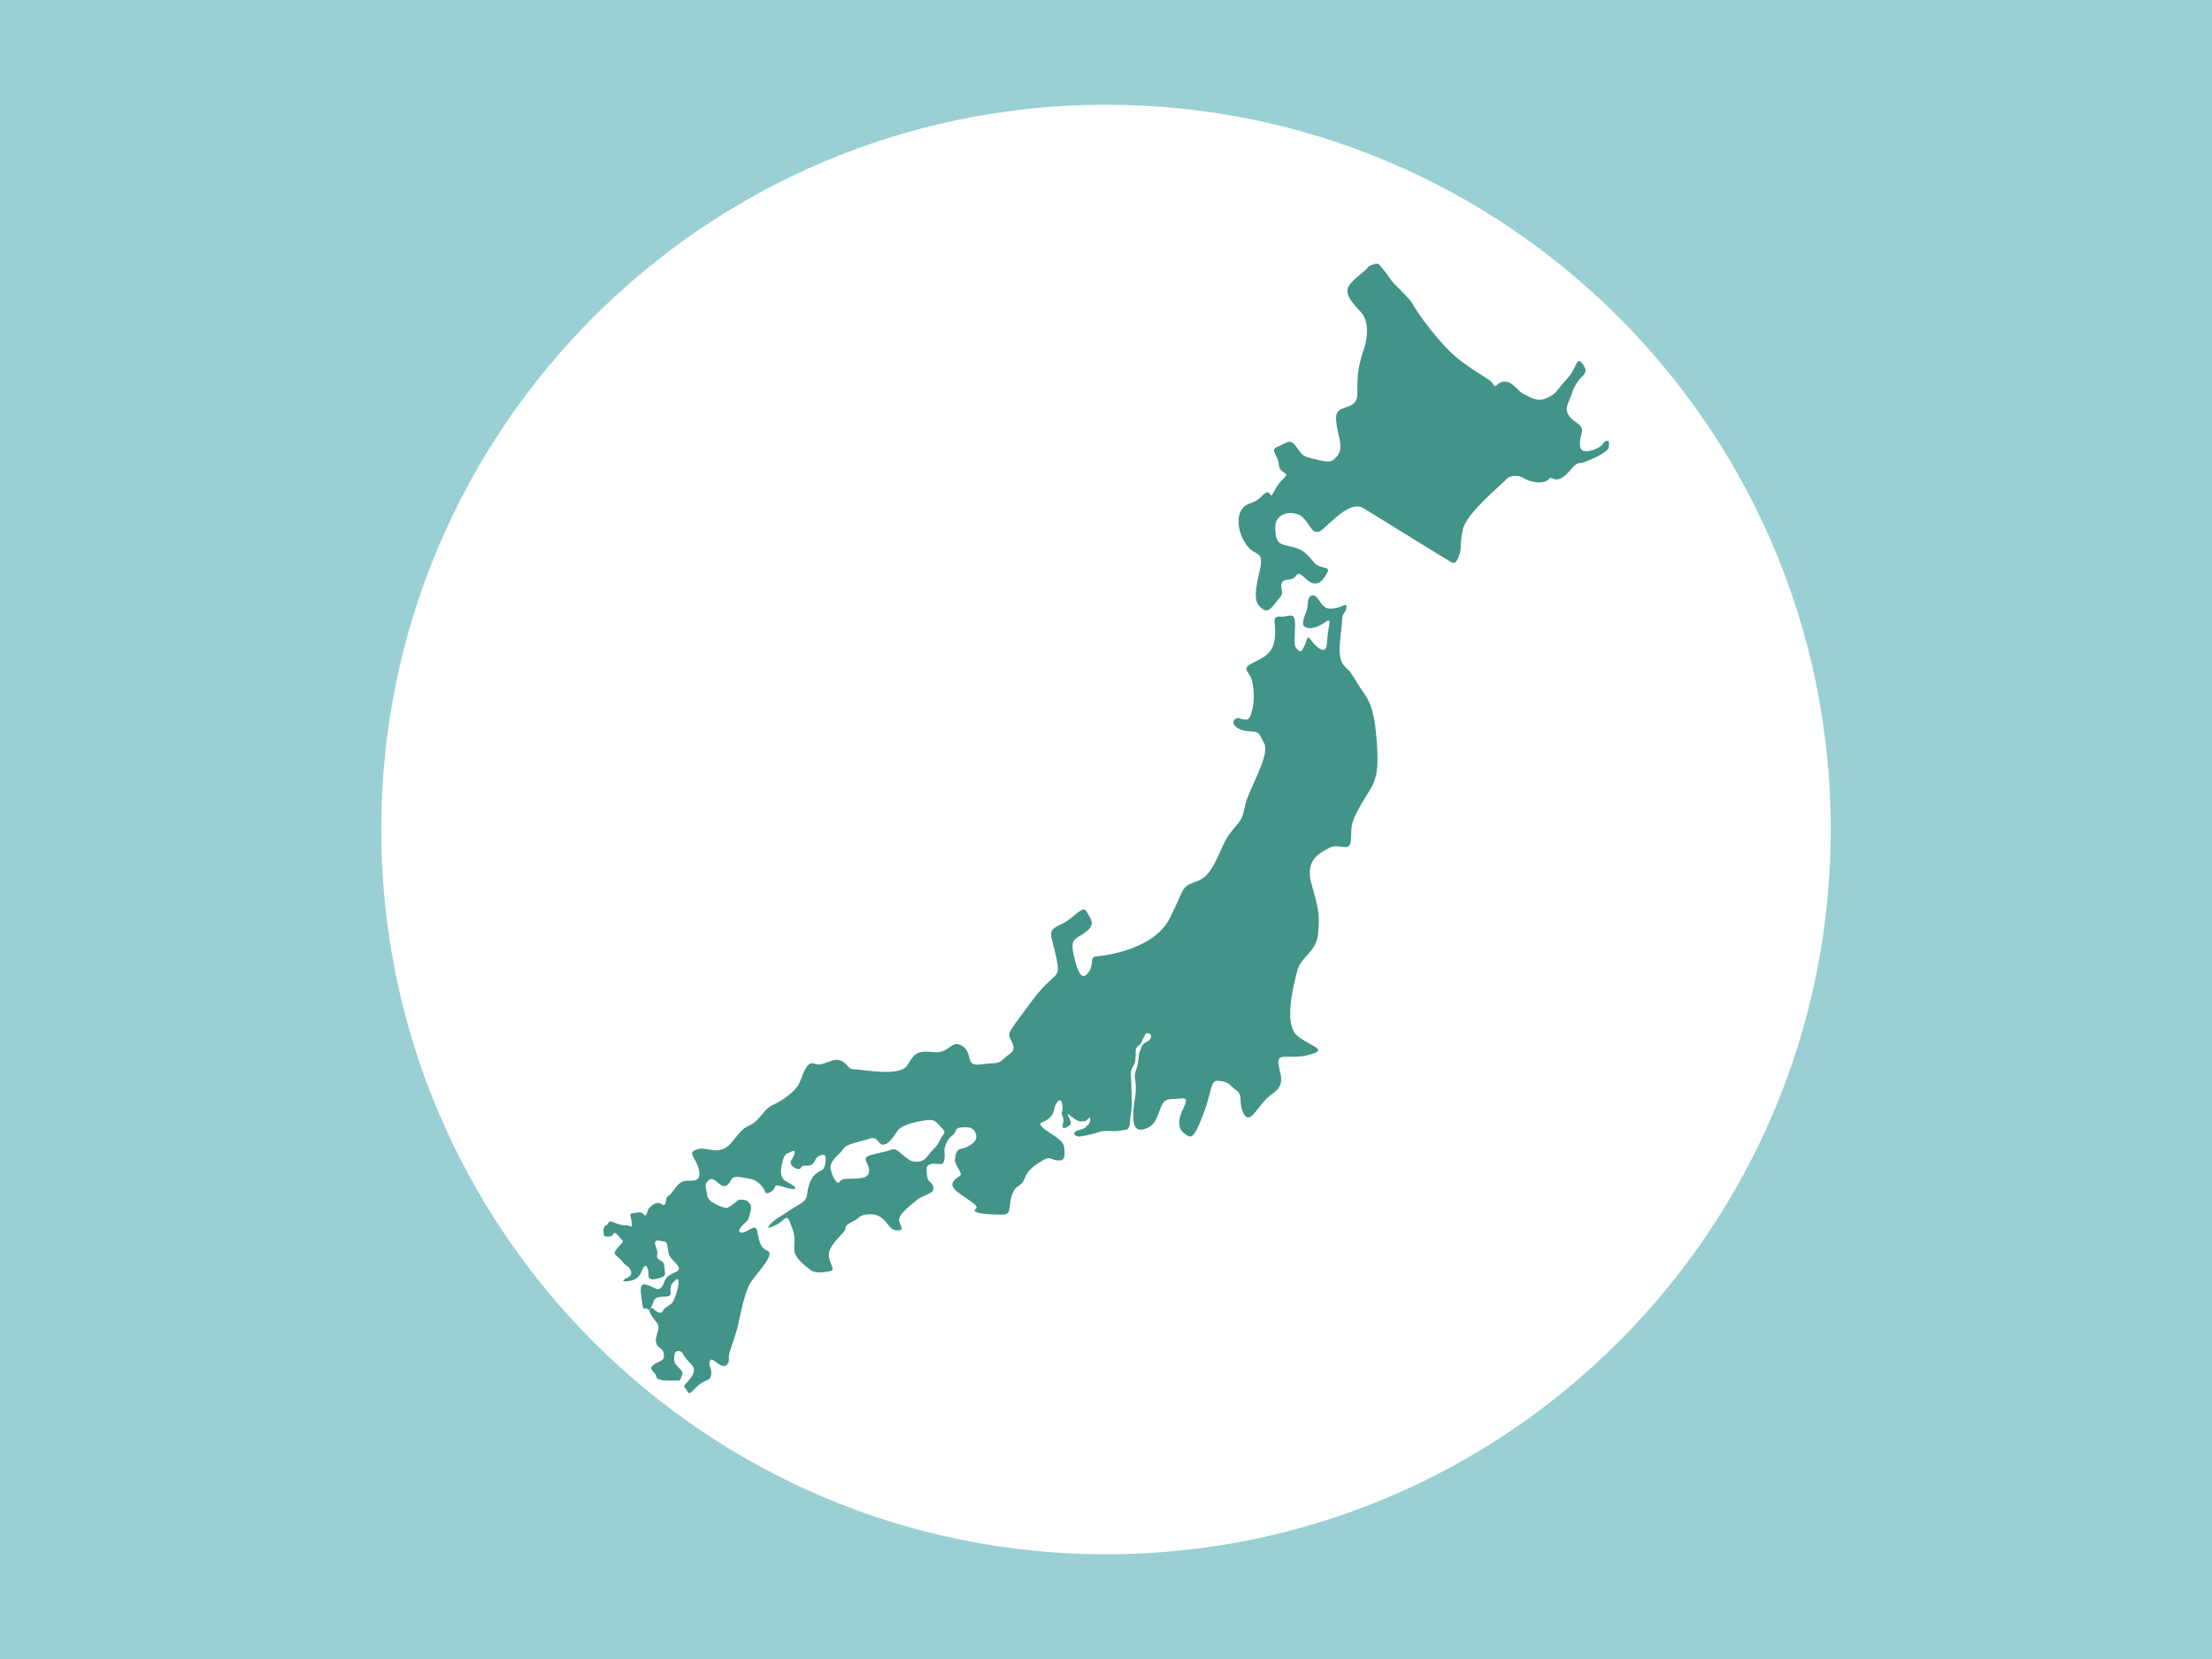 <svg xmlns="http://www.w3.org/2000/svg" xmlns:xlink="http://www.w3.org/1999/xlink" width="1600" zoomAndPan="magnify" viewBox="0 0 1200 900" height="1200" preserveAspectRatio="xMidYMid meet" version="1.0"><defs><clipPath id="81f56ee9b6"><path d="M 206.824 56.824 L 993.176 56.824 L 993.176 843.176 L 206.824 843.176 Z M 206.824 56.824 " clip-rule="nonzero"/></clipPath><clipPath id="a099c606fd"><path d="M 600 56.824 C 382.855 56.824 206.824 232.855 206.824 450 C 206.824 667.145 382.855 843.176 600 843.176 C 817.145 843.176 993.176 667.145 993.176 450 C 993.176 232.855 817.145 56.824 600 56.824 Z M 600 56.824 " clip-rule="nonzero"/></clipPath></defs><rect x="-120" width="1440" fill="#ffffff" y="-90" height="1080" fill-opacity="1"/><rect x="-120" width="1440" fill="#9ad0d3" y="-90" height="1080" fill-opacity="1"/><g clip-path="url(#81f56ee9b6)"><g clip-path="url(#a099c606fd)"><path fill="#ffffff" d="M 206.824 56.824 L 993.176 56.824 L 993.176 843.176 L 206.824 843.176 Z M 206.824 56.824 " fill-opacity="1" fill-rule="nonzero"/></g></g><path fill="#419487" d="M 742.098 144.949 C 742.809 143.977 747.234 142.379 748.055 143.41 C 748.875 144.434 752.059 147.926 754.207 151.305 C 756.367 154.695 764.371 161.16 766.422 165.055 C 768.469 168.961 781.09 187.121 792.176 195.531 C 803.254 203.945 808.594 205.59 810.031 208.465 C 811.465 211.336 811.875 207.023 816.387 207.023 C 820.902 207.023 823.367 212.359 826.652 213.793 C 829.934 215.234 833.625 218.52 839.371 215.848 C 845.121 213.184 844.711 211.129 850.047 205.59 C 855.379 200.043 855.176 193.07 858.172 196.918 C 861.18 200.77 860.406 202.23 858.172 204.383 C 855.945 206.539 853.945 209.461 852.484 214.156 C 851.016 218.848 848.398 221.156 851.098 225.391 C 853.789 229.625 859.176 229.934 858.098 234.473 C 857.027 239.008 856.098 243.66 859.074 244.582 C 862.055 245.504 868.207 243.039 869.438 240.887 C 870.672 238.73 873.234 238.422 872.926 240.785 C 872.617 243.141 873.234 243.449 869.742 245.812 C 866.254 248.176 858.562 251.25 857.844 251.145 C 857.129 251.043 855.277 250.887 852.402 254.453 C 849.535 258.023 845.941 261.098 842.859 259.766 C 839.789 258.434 841.633 259.867 838.242 261.207 C 834.855 262.539 829.113 261.098 826.543 259.355 C 823.984 257.605 818.957 257.715 817.207 259.969 C 815.465 262.23 795.562 278.129 793.609 287.16 C 791.656 296.188 793.098 296.605 791.863 300.395 C 790.633 304.195 789.609 306.242 787.348 305.012 C 785.094 303.785 748.465 281.109 739.844 275.773 C 731.227 270.441 718.91 287.883 715.215 288.492 C 711.523 289.113 711.113 285.215 707.008 280.902 C 702.902 276.594 691.621 277.207 691.824 286.238 C 692.027 295.266 694.086 295.062 701.059 296.699 C 708.031 298.348 709.883 301.781 713.113 305.375 C 716.352 308.969 722.039 306.965 720.039 310.66 C 718.039 314.348 715.578 317.738 711.578 316.199 C 707.574 314.664 705.422 308.969 703.113 312.355 C 700.801 315.734 696.188 313.262 695.262 316.582 C 694.336 319.895 697.105 321.273 694.031 324.512 C 690.949 327.742 688.797 333.133 684.945 330.359 C 681.102 327.586 679.871 324.512 683.102 310.812 C 686.332 297.117 681.41 303.27 675.871 295.109 C 670.332 286.953 670.379 275.875 677.352 273.41 C 684.332 270.953 683.922 269 686.695 267.359 C 689.461 265.719 688.742 271.363 690.902 267.156 C 693.055 262.949 693.977 261.922 696.953 258.945 C 699.93 255.969 693.977 257.094 693.77 252.066 C 693.566 247.039 688.336 244.16 693.156 242.316 C 697.977 240.477 699.625 237.383 703.211 242.316 C 706.801 247.246 706.086 247.348 713.371 249.098 C 720.66 250.84 722.402 251.352 725.688 247.039 C 728.965 242.73 725.891 236.066 725.176 230.93 C 724.449 225.801 724.555 223.648 727.531 222.008 C 730.508 220.363 736.355 220.465 736.355 213.699 C 736.355 206.922 736.152 200.25 739.641 190.195 C 743.125 180.141 741.484 172.754 738.406 169.473 C 735.332 166.188 729.176 160.027 731.43 155.727 C 733.691 151.414 739.859 148.008 742.098 144.949 " fill-opacity="1" fill-rule="nonzero"/><path fill="#419487" d="M 509.902 618.582 C 507.848 622.789 505.902 623.512 503.332 627 C 500.766 630.484 497.793 630.586 495.02 629.973 C 492.254 629.359 487.441 624.289 486.812 624.125 C 486.223 623.969 485.324 623.02 483.422 623.766 C 481.523 624.508 478.805 624.945 472.859 626.488 C 466.91 628.027 470.801 630.18 471.422 633.977 C 472.039 637.773 469.684 639.41 463.215 639.41 C 456.746 639.41 456.543 639.828 455.414 641.262 C 454.289 642.695 451.926 639.41 450.695 634.59 C 449.465 629.77 455.516 626.488 457.367 623.41 C 459.211 620.328 466.703 619.508 471.527 617.762 C 476.348 616.02 476.145 620.84 479.02 620.984 C 481.887 621.129 484.863 616.531 486.812 613.555 C 488.766 610.582 494.609 609.039 501.078 607.914 C 507.539 606.785 507.641 608.527 510.723 611.711 C 513.797 614.891 511.953 614.379 509.902 618.582 Z M 746.824 401.566 C 745.18 379.609 741.129 378.688 735.898 369.91 C 730.66 361.141 732.969 365.758 728.816 360.676 C 724.656 355.602 728.043 342.059 728.043 337.133 C 728.043 332.203 729.887 332.977 730.352 329.746 C 730.816 326.512 728.816 329.281 723.582 330.051 C 718.344 330.824 717.422 328.051 715.422 325.434 C 713.422 322.82 712.805 322.512 710.961 323.434 C 709.109 324.355 709.73 329.281 708.652 331.895 C 707.574 334.512 706.652 336.977 706.961 338.82 C 707.266 340.672 711.113 341.137 712.191 340.523 C 712.191 340.523 714.965 340.363 718.809 337.59 C 722.656 334.82 720.969 338.672 720.348 343.445 C 719.73 348.211 720.195 350.52 718.961 352.062 C 717.73 353.602 714.344 351.449 711.578 347.754 C 708.805 344.059 709.73 346.062 707.723 350.215 C 705.73 354.371 705.574 353.91 703.414 351.906 C 701.262 349.906 702.957 342.207 702.492 336.977 C 702.035 331.746 698.496 334.977 694.336 334.512 C 690.18 334.055 691.723 338.055 691.723 340.523 C 691.723 342.98 692.027 349.293 689.258 352.984 C 686.488 356.676 682.488 358.062 678.18 360.371 C 673.867 362.684 677.715 364.988 678.793 367.918 C 679.871 370.84 680.949 378.586 679.512 384.328 C 678.074 390.078 677.664 390.695 674.789 390.285 C 671.914 389.875 671.711 388.637 669.66 390.488 C 667.613 392.332 670.891 396.234 677.043 396.645 C 683.203 397.055 682.59 396.848 685.867 403.418 C 689.152 409.98 677.043 428.656 675.406 437.281 C 673.766 445.895 672.531 445.074 666.992 452.465 C 661.453 459.855 658.984 474.625 649.754 477.906 C 640.52 481.191 643.188 480.781 634.773 497.812 C 626.359 514.848 600.5 518.34 595.371 518.746 C 590.242 519.156 594.145 522.648 590.449 527.57 C 586.754 532.496 584.5 527.164 582.445 517.93 C 580.387 508.695 583.672 509.719 589.016 505.613 C 594.348 501.508 592.086 499.051 589.621 494.734 C 587.164 490.426 583.469 497.812 575.469 501.508 C 567.465 505.203 570.336 506.23 573.004 519.363 C 575.676 532.496 573.004 525.105 559.051 543.992 C 545.098 562.871 546.656 559.992 549.047 565.531 C 551.43 571.078 547.809 571.078 544.504 574.383 C 541.191 577.695 540.277 576.309 531.73 577.465 C 523.188 578.617 528.113 571.078 521.957 567.383 C 515.797 563.688 515.34 571.695 506.562 570.77 C 497.793 569.844 496.102 571.23 492.254 577.848 C 488.402 584.465 467.832 580.109 463.625 580.109 C 459.418 580.109 460.34 576.926 455.824 575.285 C 451.309 573.641 446.387 578.98 441.871 577.027 C 437.355 575.082 435.199 584.52 433.25 588.316 C 431.305 592.113 424.324 597.242 419.504 599.293 C 414.68 601.348 413.145 606.066 408.938 609.148 C 404.723 612.223 404.934 609.449 397.648 618.895 C 390.359 628.332 383.898 621.559 378.148 623.512 C 372.402 625.457 377.438 627.926 378.973 633.871 C 380.512 639.828 378.25 640.75 372.812 640.547 C 367.375 640.34 365.039 647.648 362.73 648.645 C 360.426 649.648 361.961 655.188 359.121 653.344 C 356.27 651.492 354.113 653.652 352.5 654.957 C 350.883 656.27 351.031 660.887 349.266 658.883 C 347.496 656.883 346.035 657.887 343.492 658.117 C 340.953 658.344 342.188 659.273 342.727 663.117 C 343.262 666.965 341.5 664.504 339.191 664.656 C 336.883 664.812 335.719 664.117 332.488 662.961 C 329.258 661.809 330.57 664.273 328.645 664.887 C 326.719 665.504 327.566 669.66 327.641 670.277 C 327.723 670.891 331.801 671.504 332.723 669.504 C 333.645 667.504 335.672 671.016 337.312 672.453 C 338.957 673.891 336.902 674.402 334.438 677.688 C 331.977 680.973 334.75 680.766 337.617 684.352 C 340.496 687.945 341.211 686.613 342.141 689.285 C 343.055 691.949 341.93 692.262 338.957 693.902 C 335.98 695.539 341.621 695.539 344.598 693.902 C 347.578 692.262 347.883 689.695 349.113 687.535 C 350.344 685.383 351.988 687.844 351.777 691.641 C 351.574 695.438 356.094 693.797 358.961 692.973 C 361.836 692.152 360.508 689.695 360.293 686.41 C 360.09 683.125 355.992 684.352 356.496 680.871 C 357.016 677.379 355.266 676.559 355.375 674.195 C 355.48 671.84 359.168 673.582 360.711 673.582 C 362.246 673.582 362.043 677.176 362.758 680.152 C 363.477 683.125 368.402 686.102 368.297 688.055 C 368.195 690 366.148 689.898 362.965 691.949 C 359.781 694.004 360.711 696.871 358.449 698.723 C 356.188 700.566 354.449 697.691 350.035 696.777 C 345.625 695.848 348.5 705.211 348.574 708.133 C 348.574 708.133 348.703 708.879 348.957 709.492 C 349.215 710.113 350.09 710.004 350.547 709.754 C 351.012 709.492 351.574 710.934 352.242 710.52 C 352.91 710.113 353.582 708.723 354.242 706.98 C 354.914 705.238 354.914 703.441 360.09 703.441 C 365.273 703.441 363.477 701.488 363.738 699.188 C 363.988 696.871 364.145 696.668 366.305 694.562 C 368.457 692.461 368.402 696.312 367.426 699.797 C 366.453 703.285 365.941 704.52 365.117 706.16 C 364.305 707.801 360.609 709.137 359.734 710.934 C 358.859 712.73 357.371 712.473 355.629 711.031 C 353.883 709.598 354.066 709.055 352.57 710.238 C 351.086 711.418 356.578 717.906 356.578 717.906 C 358.656 720.758 354.961 725.141 355.965 728.527 C 356.961 731.918 359.965 731.145 360.191 734.988 C 360.426 738.84 357.27 738.152 354.27 740.609 C 351.266 743.074 355.965 744.379 356.113 746.922 C 356.27 749.461 364.352 748.922 367.199 748.922 C 370.047 748.922 368.816 748.074 369.973 746 C 371.121 743.922 367.965 741.996 366.734 740.305 C 365.504 738.609 365.582 737.688 365.969 734.84 C 366.352 731.992 369.734 732.762 370.355 734.223 C 370.969 735.688 372.812 737.762 375.277 740.453 C 377.746 743.152 376.043 746.465 372.887 749.77 C 369.734 753.074 371.508 751.848 372.887 754.77 C 374.281 757.699 376.508 753 380.129 750.543 C 383.742 748.074 385.359 749.156 385.824 745.609 C 386.281 742.07 384.129 741 385.051 738.535 C 385.973 736.07 387.742 738.918 390.98 740.609 C 394.211 742.305 395.805 739.047 395.387 736.684 C 394.977 734.328 398.98 725.707 400.625 717.805 C 402.266 709.91 404.113 702.008 406.164 697.598 C 408.211 693.176 416.523 685.078 417.344 681.074 C 418.172 677.07 413.75 679.949 411.906 672.969 C 410.062 665.988 411.703 669.375 410.371 666.805 C 409.031 664.246 405.445 668.555 402.672 668.656 C 399.902 668.762 400.828 666.609 403.391 664.145 C 405.957 661.684 405.855 662.094 406.984 657.887 C 408.117 653.672 406.883 653.27 405.957 652.035 C 405.035 650.805 401.547 650.496 400.414 651.113 C 399.285 651.727 395.59 655.727 393.441 655.215 C 391.289 654.703 384.207 652.441 383.695 648.551 C 383.18 644.645 381.738 642.695 384.207 640.438 C 386.664 638.184 388.414 641.16 391.188 642.902 C 393.953 644.645 395.59 641.98 396.93 639.727 C 398.262 637.465 402.059 638.695 406.883 639.52 C 411.703 640.34 414.578 644.855 415.191 646.699 C 415.809 648.551 420.117 645.879 420.426 643.832 C 420.73 641.773 426.484 644.855 429.965 645.059 C 433.457 645.266 430.281 642.801 427.098 641.262 C 423.914 639.727 422.789 636.852 424.324 630.895 C 425.859 624.945 426.789 626.074 429.352 624.742 C 431.918 623.41 431.508 625.969 429.352 629.254 C 427.199 632.539 433.66 635.613 434.488 633.465 C 435.309 631.305 438.688 633.359 440.742 631.516 C 442.793 629.664 441.973 627.926 444.848 626.895 C 447.719 625.867 448.34 626.695 447.719 631.102 C 447.102 635.52 445.465 634.281 442.383 636.953 C 439.309 639.617 438.379 644.188 437.766 648.344 C 437.152 652.496 433.613 652.957 427.609 657.113 C 421.605 661.266 423.301 659.574 420.219 662.039 C 417.145 664.504 416.066 666.348 417.145 666.043 C 418.219 665.734 422.223 664.504 424.992 661.73 C 427.762 658.961 428.074 662.039 429.918 666.656 C 431.762 671.273 430.531 674.969 430.996 678.812 C 431.453 682.664 436.844 686.668 439.461 688.82 C 442.074 690.973 446.387 690.355 450.387 689.59 C 454.391 688.82 447.465 683.438 450.387 677.586 C 453.312 671.738 458.699 668.656 458.699 666.199 C 458.699 663.734 463.316 662.961 465.477 660.809 C 467.625 658.652 471.012 658.652 473.781 658.809 C 476.551 658.961 479.477 661.266 481.477 664.039 C 483.477 666.805 485.016 667.734 487.734 667.43 C 490.445 667.121 488.559 665.426 487.789 662.195 C 487.016 658.961 494.406 653.578 497.023 651.27 C 499.637 648.953 504.41 647.883 505.793 646.336 C 507.18 644.801 505.949 642.027 504.254 640.957 C 502.562 639.875 502.719 634.18 502.719 634.18 C 502.719 631.871 504.41 631.871 505.176 631.406 C 505.949 630.949 509.027 631.723 510.871 631.406 C 512.723 631.102 512.566 626.176 512.41 624.945 C 512.258 623.715 512.258 622.637 513.645 619.559 C 515.031 616.484 517.957 615.711 518.422 613.555 C 518.879 611.402 521.652 611.559 524.723 611.559 C 527.805 611.559 529.656 614.02 529.656 616.793 C 529.656 619.559 525.344 622.488 521.801 623.102 C 518.262 623.715 518.57 626.488 518.105 628.641 C 517.648 630.801 519.492 632.793 520.879 635.723 C 522.266 638.648 518.879 637.875 517.035 641.262 C 515.184 644.645 520.723 647.574 526.883 651.883 C 533.035 656.191 527.34 655.727 528.883 657.113 C 530.422 658.5 536.73 658.809 543.043 658.961 C 549.352 659.117 546.738 655.27 548.887 648.645 C 551.047 642.027 554.277 644.035 555.812 639.41 C 557.355 634.793 561.051 632.336 565.512 629.59 C 569.98 626.852 569.98 629.254 573.824 629.562 C 577.668 629.871 577.828 627.562 577.363 622.637 C 576.906 617.715 568.285 614.633 565.355 611.402 C 562.438 608.172 566.434 609.551 569.516 606.32 C 572.594 603.09 571.207 601.246 573.367 598.168 C 575.52 595.086 576.281 598.168 576.441 600.781 C 576.598 603.398 575.359 603.246 576.441 605.555 C 577.52 607.863 576.441 609.094 576.441 610.938 C 576.441 612.789 578.441 611.859 580.137 610.629 C 581.828 609.402 580.594 608.172 579.676 605.707 C 578.75 603.246 579.676 604.633 581.363 605.863 C 583.059 607.094 584.594 608.32 585.98 608.32 C 587.367 608.32 589.062 608.637 590.449 606.785 C 591.828 604.934 591.828 608.945 590.449 610.016 C 589.062 611.094 588.906 612.324 585.832 612.938 C 582.75 613.555 583.215 614.324 582.75 614.941 C 582.285 615.562 584.445 616.793 585.832 616.559 C 587.211 616.332 591.984 615.562 594.449 614.633 C 596.91 613.711 599.523 613.246 602.297 613.555 C 605.07 613.867 607.531 613.402 610.609 612.938 C 613.684 612.48 612.609 607.863 613.535 604.328 C 614.457 600.781 613.535 584.727 613.535 582.266 C 613.535 579.801 614.762 578.668 615.383 577.234 C 616 575.797 616.203 572.207 616.102 569.953 C 616 567.691 618.969 566.871 619.48 565.02 C 619.996 563.176 620.301 563.484 620.922 561.945 C 621.539 560.41 621.949 560.199 623.484 560.711 C 625.027 561.223 625.027 563.895 622.051 565.23 C 619.074 566.562 619.277 568.715 618.355 570.363 C 617.434 572 617.945 576.414 616.203 580.824 C 614.457 585.238 617.332 586.059 615.691 595.906 C 614.047 605.762 614.047 614.176 619.996 612.734 C 625.949 611.301 626.973 608.219 629.441 601.453 C 631.898 594.676 634.773 596.73 640.723 595.906 C 646.672 595.086 640.93 601.246 639.902 606.992 C 638.879 612.734 642.156 615.199 645.031 616.43 C 647.906 617.664 650.578 609.867 652.422 605.352 C 654.266 600.836 655.297 597.141 656.73 591.391 C 658.168 585.648 659.609 586.059 663.297 586.672 C 666.992 587.293 667.809 589.547 671.094 591.809 C 674.379 594.062 671.711 598.781 674.789 604.328 C 677.871 609.867 681.559 601.859 686.488 596.629 C 691.414 591.391 697.262 591.391 694.18 580.312 C 691.105 569.234 698.184 575.387 709.883 572.309 C 721.574 569.234 711.113 568 703.723 561.844 C 696.34 555.684 701.57 535.066 703.723 526.754 C 705.879 518.441 714.191 516.902 715.113 506.125 C 716.035 495.355 715.113 492.582 711.418 479.348 C 707.723 466.109 716.453 462.516 721.379 459.855 C 726.301 457.184 732.25 462.926 732.867 455.953 C 733.488 448.973 731.637 447.949 738.609 436.043 C 745.59 424.141 748.465 423.527 746.824 401.566 " fill-opacity="1" fill-rule="nonzero"/></svg>